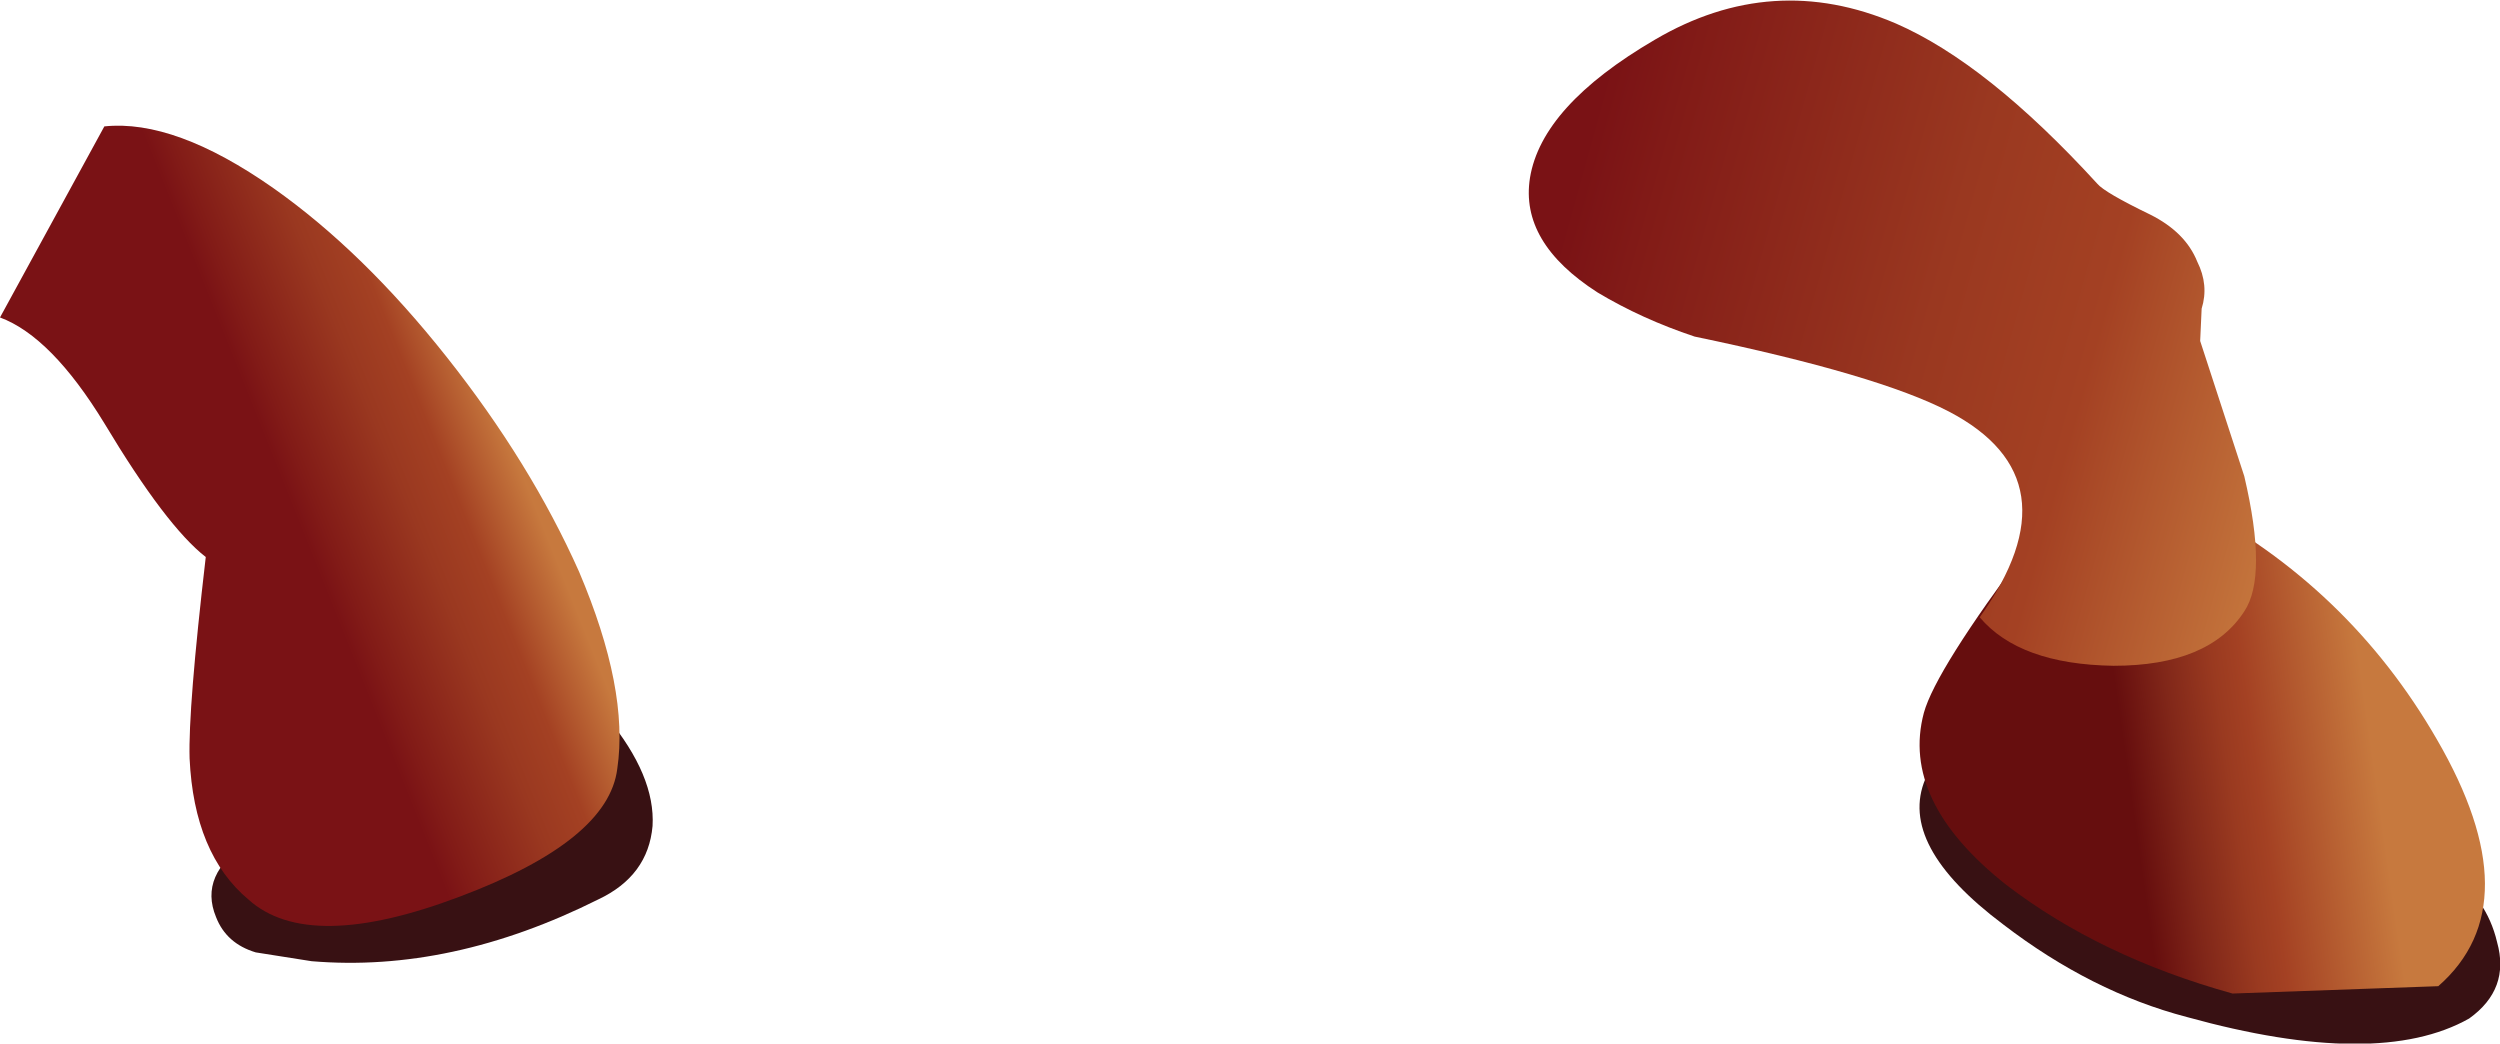 <?xml version="1.0" encoding="UTF-8" standalone="no"?>
<svg xmlns:xlink="http://www.w3.org/1999/xlink" height="35.5px" width="85.05px" xmlns="http://www.w3.org/2000/svg">
  <g transform="matrix(1.0, 0.0, 0.0, 1.0, -37.1, -100.1)">
    <path d="M57.75 124.5 Q59.4 126.5 59.3 128.2 59.15 129.9 57.45 130.7 52.45 133.2 47.7 132.8 L45.8 132.5 Q44.8 132.2 44.45 131.3 43.85 129.85 45.55 128.75 L48.35 127.45 57.75 124.5" fill="#381113" fill-rule="evenodd" stroke="none"/>
    <path d="M52.3 112.25 Q55.15 115.85 56.8 119.55 58.5 123.55 58.1 126.25 57.8 128.7 52.75 130.6 47.6 132.55 45.55 130.7 43.7 129.15 43.55 125.9 43.5 124.2 44.1 119.05 42.75 118.0 40.65 114.5 38.85 111.55 37.1 110.9 L40.65 104.4 Q43.05 104.15 46.4 106.5 49.45 108.65 52.3 112.25" fill="url(#gradient0)" fill-rule="evenodd" stroke="none"/>
    <path d="M105.05 124.95 L108.15 125.05 Q112.1 125.6 115.4 127.3 L117.9 128.45 Q119.45 129.1 120.35 129.7 121.7 130.65 122.05 132.15 122.5 133.75 121.1 134.75 118.0 136.5 111.5 134.7 108.25 133.85 105.25 131.55 101.65 128.85 102.6 126.6 103.15 125.2 105.05 124.95" fill="#381113" fill-rule="evenodd" stroke="none"/>
    <path d="M111.65 117.25 Q117.0 120.05 120.0 125.25 123.25 130.85 120.05 133.65 L113.05 133.9 Q108.55 132.65 105.35 130.2 101.75 127.35 102.55 124.35 102.95 122.9 106.1 118.7 L111.65 117.25" fill="url(#gradient1)" fill-rule="evenodd" stroke="none"/>
    <path d="M93.4 101.45 Q97.4 99.1 101.6 100.9 104.7 102.25 108.45 106.35 108.7 106.65 110.25 107.4 111.45 108.0 111.85 109.0 112.25 109.8 112.0 110.6 L111.95 111.7 113.45 116.3 Q114.25 119.7 113.45 120.9 112.25 122.75 109.0 122.75 105.8 122.7 104.45 121.1 107.8 116.4 103.4 114.1 101.0 112.85 94.75 111.55 92.95 110.95 91.45 110.05 88.8 108.35 89.15 106.15 89.55 103.7 93.4 101.45" fill="url(#gradient2)" fill-rule="evenodd" stroke="none"/>
  </g>
  <defs>
    <linearGradient gradientTransform="matrix(-0.005, 0.002, -0.002, -0.005, 51.25, 116.0)" gradientUnits="userSpaceOnUse" id="gradient0" spreadMethod="pad" x1="-819.2" x2="819.2">
      <stop offset="0.129" stop-color="#c7793e"/>
      <stop offset="0.396" stop-color="#a44123"/>
      <stop offset="0.58" stop-color="#9a3820"/>
      <stop offset="0.91" stop-color="#821b17"/>
      <stop offset="1.0" stop-color="#7a1215"/>
    </linearGradient>
    <linearGradient gradientTransform="matrix(-0.007, 0.001, -0.001, -0.007, 112.9, 126.1)" gradientUnits="userSpaceOnUse" id="gradient1" spreadMethod="pad" x1="-819.2" x2="819.2">
      <stop offset="0.075" stop-color="#c7793e"/>
      <stop offset="0.42" stop-color="#a44123"/>
      <stop offset="0.502" stop-color="#9a3a20"/>
      <stop offset="0.647" stop-color="#812719"/>
      <stop offset="0.796" stop-color="#660e0e"/>
    </linearGradient>
    <linearGradient gradientTransform="matrix(-0.018, -0.005, 0.005, -0.018, 105.05, 111.85)" gradientUnits="userSpaceOnUse" id="gradient2" spreadMethod="pad" x1="-819.2" x2="819.2">
      <stop offset="0.129" stop-color="#c7793e"/>
      <stop offset="0.396" stop-color="#a44123"/>
      <stop offset="0.58" stop-color="#9a3820"/>
      <stop offset="0.91" stop-color="#821b17"/>
      <stop offset="1.0" stop-color="#7a1215"/>
    </linearGradient>
  </defs>
</svg>
